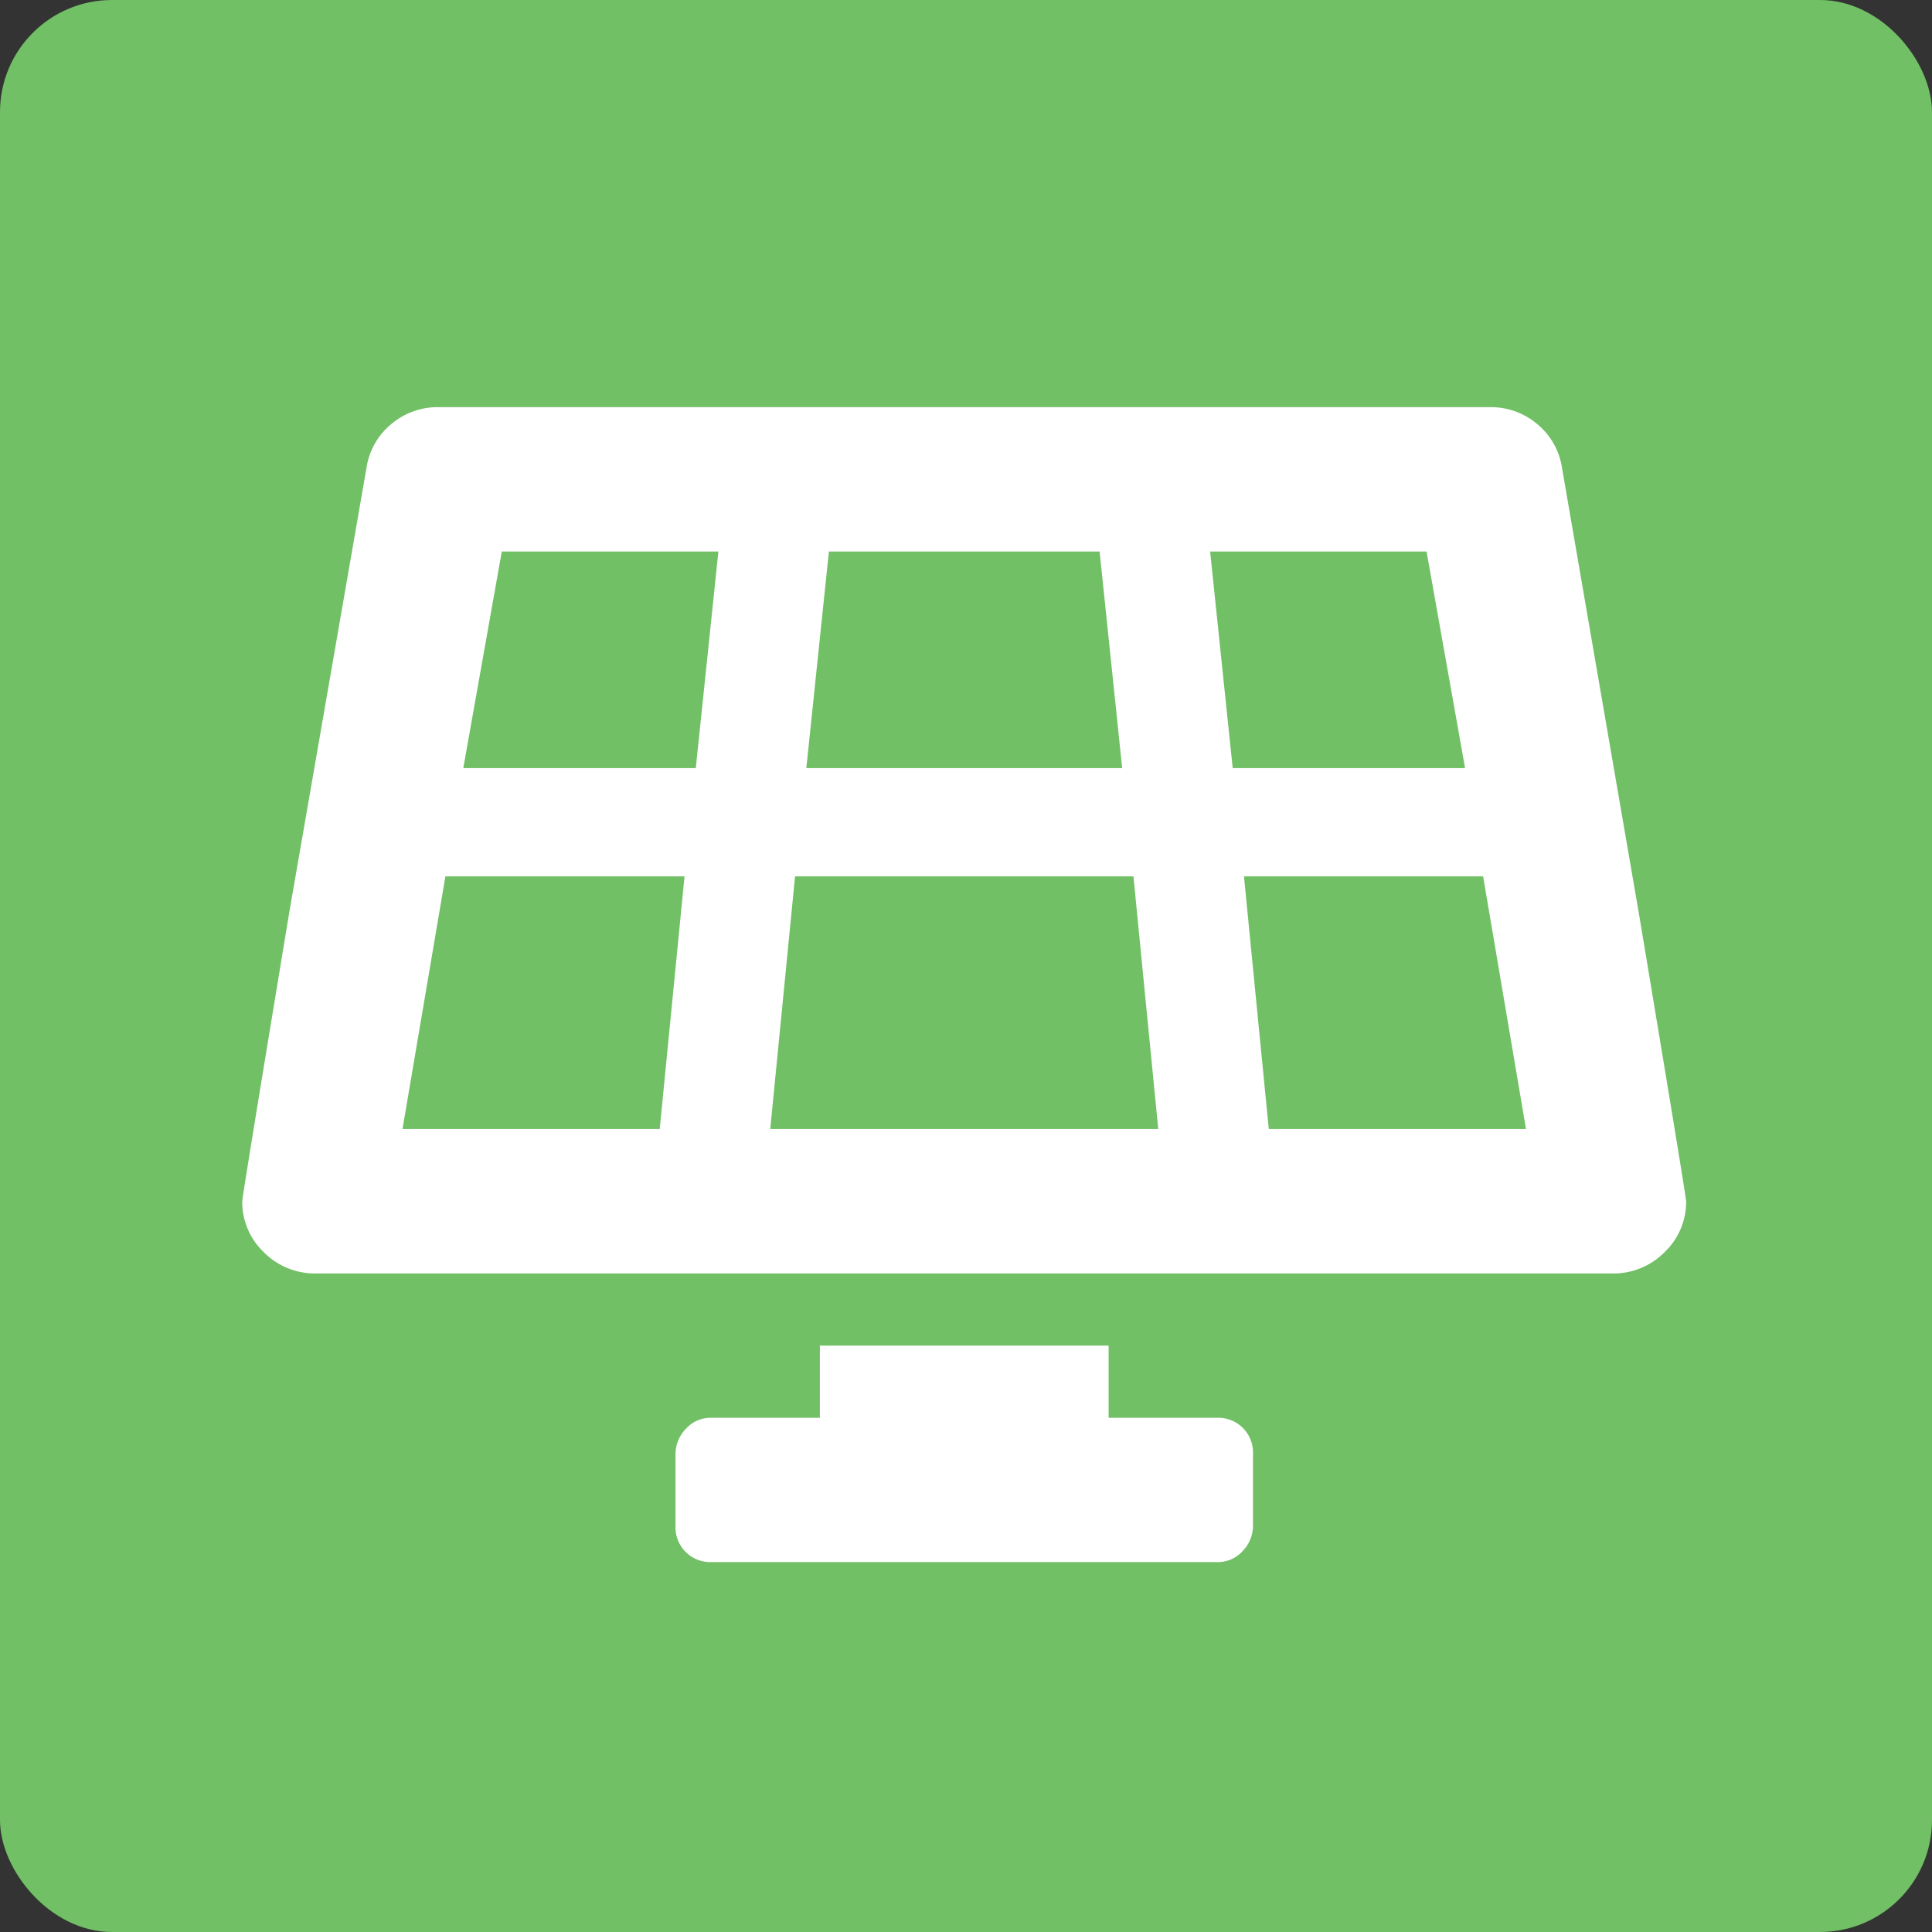 <svg id="Layer_1" data-name="Layer 1" xmlns="http://www.w3.org/2000/svg" viewBox="0 0 552 552"><rect x="0" y="0" width="552" height="552" fill="#333333" stroke="none"/><defs><style>.cls-1{fill:#71c065;}.cls-2{fill:#fff;}</style></defs><title>CC2019_Tracks_Icon_only_outlines</title><rect class="cls-1" width="552" height="552" rx="32" ry="32"/><path class="cls-2" d="M446.3,133.73l21.91,127q13.55,81.21,13.54,82.5a19.83,19.83,0,0,1-6.12,14.5,20.59,20.59,0,0,1-15.15,6.12h-370a20.59,20.59,0,0,1-15.15-6.12,19.83,19.83,0,0,1-6.12-14.5q0-1.29,13.54-83.15L104.7,133.73a20.09,20.09,0,0,1,7.09-12.56,20.47,20.47,0,0,1,13.53-4.84H425.68a20.47,20.47,0,0,1,13.53,4.84A20.09,20.09,0,0,1,446.3,133.73ZM188.49,322.58l7.09-72.19H127.26L115,322.58ZM198.8,219.46l6.45-61.88H143.37l-11,61.88ZM347.69,405.08A9.93,9.93,0,0,1,358,415.39V436a10.39,10.39,0,0,1-2.9,7.09,9.51,9.51,0,0,1-7.41,3.22H203.31A9.93,9.93,0,0,1,193,436V415.39a10.41,10.41,0,0,1,2.9-7.09,9.54,9.54,0,0,1,7.41-3.22h30.94V384.46h82.5v20.62Zm-127.62-82.5H330.93l-7.09-72.19H227.16Zm16.76-165-6.45,61.88h90.24l-6.45-61.88Zm108.92,0,6.45,61.88h66.39l-11-61.88Zm16.76,165H436l-12.25-72.19H355.42Z"/></svg>